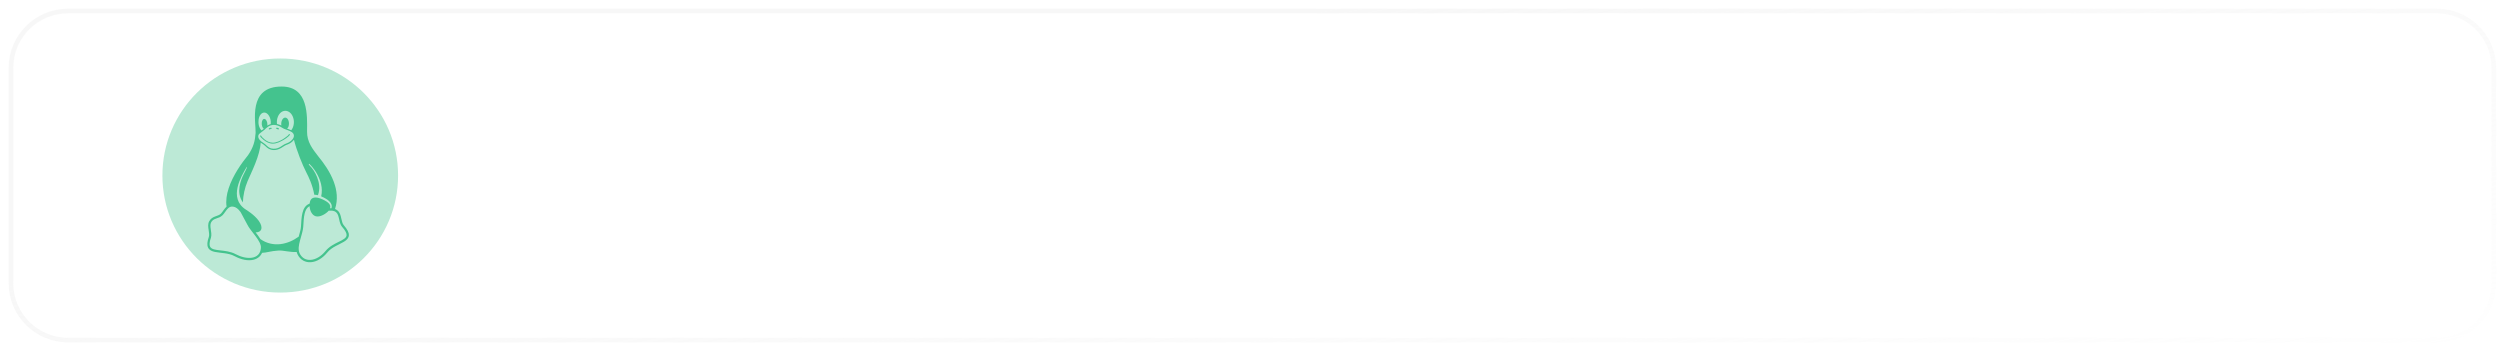 <svg width="271" height="38" viewBox="0 0 271 38" fill="none" xmlns="http://www.w3.org/2000/svg">
<g filter="url(#filter0_i_3741_46553)">
<path d="M264.133 1H7.387C3.859 1 1 3.84 1 7.344V30.711C1 34.215 3.859 37.055 7.387 37.055H264.133C267.66 37.055 270.52 34.215 270.52 30.711V7.344C270.52 3.84 267.66 1 264.133 1Z" fill="white" fill-opacity="0.04"/>
<path d="M264.133 1.191H7.386C3.965 1.191 1.191 3.946 1.191 7.345V30.712C1.191 34.111 3.965 36.865 7.386 36.865H264.133C267.554 36.865 270.328 34.111 270.328 30.712V7.345C270.328 3.946 267.554 1.191 264.133 1.191Z" stroke="url(#paint0_linear_3741_46553)" stroke-opacity="0.5" stroke-width="0.5"/>
<path d="M7.914 15.366C7.914 14.746 8.417 14.223 9.065 14.223C9.688 14.223 10.215 14.746 10.215 15.366C10.215 16.008 9.688 16.508 9.065 16.508C8.417 16.508 7.914 16.008 7.914 15.366ZM7.914 19.175C7.914 18.556 8.417 18.032 9.065 18.032C9.688 18.032 10.215 18.556 10.215 19.175C10.215 19.818 9.688 20.318 9.065 20.318C8.417 20.318 7.914 19.818 7.914 19.175ZM10.215 22.985C10.215 23.627 9.688 24.127 9.065 24.127C8.417 24.127 7.914 23.627 7.914 22.985C7.914 22.366 8.417 21.842 9.065 21.842C9.688 21.842 10.215 22.366 10.215 22.985ZM11.749 15.366C11.749 14.746 12.253 14.223 12.9 14.223C13.523 14.223 14.05 14.746 14.05 15.366C14.05 16.008 13.523 16.508 12.9 16.508C12.253 16.508 11.749 16.008 11.749 15.366ZM14.05 19.175C14.05 19.818 13.523 20.318 12.9 20.318C12.253 20.318 11.749 19.818 11.749 19.175C11.749 18.556 12.253 18.032 12.9 18.032C13.523 18.032 14.05 18.556 14.05 19.175ZM11.749 22.985C11.749 22.366 12.253 21.842 12.9 21.842C13.523 21.842 14.05 22.366 14.05 22.985C14.05 23.627 13.523 24.127 12.9 24.127C12.253 24.127 11.749 23.627 11.749 22.985Z" fill="white" fill-opacity="0.06"/>
<path d="M43.152 19.028C43.152 12.02 37.434 6.34 30.379 6.34C23.324 6.34 17.605 12.02 17.605 19.028C17.605 26.035 23.324 31.715 30.379 31.715C37.434 31.715 43.152 26.035 43.152 19.028Z" fill="#46C48F" fill-opacity="0.36"/>
<path d="M30.027 13.967C30.064 13.986 30.093 14.031 30.136 14.031C30.176 14.031 30.238 14.016 30.241 13.975C30.249 13.923 30.172 13.889 30.125 13.867C30.064 13.841 29.984 13.83 29.926 13.863C29.911 13.871 29.897 13.889 29.904 13.904C29.915 13.953 29.988 13.945 30.027 13.967ZM29.233 14.031C29.276 14.031 29.305 13.986 29.342 13.967C29.382 13.945 29.454 13.953 29.469 13.908C29.476 13.893 29.461 13.875 29.447 13.867C29.389 13.834 29.309 13.845 29.247 13.871C29.2 13.893 29.124 13.927 29.131 13.979C29.135 14.016 29.197 14.034 29.233 14.031ZM37.254 24.402C37.124 24.253 37.062 23.97 36.993 23.669C36.928 23.368 36.852 23.044 36.612 22.836C36.565 22.795 36.518 22.758 36.467 22.728C36.42 22.698 36.369 22.672 36.318 22.654C36.652 21.638 36.522 20.626 36.184 19.711C35.77 18.591 35.048 17.613 34.497 16.944C33.877 16.144 33.274 15.385 33.285 14.265C33.303 12.558 33.47 9.385 30.535 9.381C26.82 9.373 27.749 13.227 27.709 14.41C27.647 15.281 27.477 15.965 26.893 16.817C26.207 17.654 25.242 19.004 24.785 20.414C24.567 21.08 24.466 21.757 24.56 22.397C24.324 22.613 24.146 22.944 23.958 23.148C23.805 23.308 23.584 23.368 23.341 23.457C23.098 23.546 22.833 23.68 22.67 23.997C22.594 24.142 22.568 24.298 22.568 24.458C22.568 24.603 22.59 24.752 22.612 24.897C22.655 25.198 22.703 25.481 22.641 25.671C22.452 26.206 22.427 26.578 22.561 26.85C22.699 27.121 22.974 27.24 23.29 27.307C23.918 27.441 24.77 27.408 25.442 27.772C26.16 28.159 26.889 28.297 27.47 28.159C27.89 28.062 28.235 27.802 28.409 27.408C28.863 27.404 29.363 27.207 30.162 27.162C30.702 27.117 31.381 27.359 32.161 27.315C32.182 27.4 32.211 27.486 32.251 27.564V27.568C32.552 28.189 33.115 28.471 33.713 28.423C34.316 28.375 34.951 28.014 35.466 27.385C35.959 26.775 36.772 26.522 37.312 26.188C37.581 26.02 37.798 25.812 37.817 25.507C37.831 25.202 37.657 24.863 37.254 24.402ZM30.133 12.628C30.488 11.803 31.373 11.817 31.729 12.614C31.965 13.142 31.86 13.763 31.573 14.116C31.515 14.087 31.359 14.02 31.116 13.934C31.156 13.889 31.228 13.834 31.257 13.763C31.431 13.324 31.25 12.758 30.927 12.747C30.662 12.729 30.423 13.149 30.499 13.603C30.35 13.529 30.158 13.473 30.027 13.439C29.991 13.183 30.017 12.896 30.133 12.628ZM28.656 12.201C29.022 12.201 29.411 12.729 29.349 13.447C29.222 13.484 29.091 13.54 28.979 13.618C29.022 13.287 28.859 12.87 28.631 12.889C28.326 12.915 28.275 13.677 28.565 13.934C28.602 13.964 28.634 13.927 28.351 14.139C27.785 13.596 27.97 12.201 28.656 12.201ZM28.163 14.459C28.387 14.287 28.656 14.087 28.674 14.068C28.845 13.904 29.164 13.54 29.686 13.54C29.944 13.54 30.252 13.625 30.626 13.871C30.855 14.023 31.036 14.034 31.446 14.217C31.751 14.347 31.943 14.578 31.827 14.894C31.733 15.158 31.428 15.43 31.003 15.567C30.601 15.701 30.285 16.162 29.617 16.121C29.476 16.114 29.363 16.084 29.269 16.043C28.979 15.913 28.826 15.656 28.544 15.485C28.232 15.307 28.065 15.098 28.01 14.916C27.959 14.734 28.01 14.581 28.163 14.459ZM28.282 26.883C28.184 28.189 26.69 28.163 25.55 27.553C24.466 26.965 23.062 27.311 22.775 26.738C22.688 26.563 22.688 26.266 22.869 25.756V25.749C22.956 25.466 22.891 25.153 22.848 24.86C22.804 24.569 22.782 24.302 22.88 24.116C23.007 23.866 23.189 23.777 23.417 23.695C23.791 23.558 23.845 23.569 24.128 23.327C24.328 23.115 24.473 22.847 24.647 22.657C24.832 22.453 25.01 22.356 25.289 22.401C25.583 22.445 25.837 22.654 26.084 22.996L26.795 24.32C27.14 25.06 28.358 26.12 28.282 26.883ZM28.232 25.92C28.083 25.674 27.883 25.414 27.709 25.191C27.967 25.191 28.224 25.109 28.315 24.86C28.398 24.629 28.315 24.305 28.047 23.933C27.557 23.256 26.657 22.724 26.657 22.724C26.167 22.412 25.892 22.029 25.765 21.612C25.637 21.195 25.656 20.745 25.754 20.303C25.942 19.451 26.428 18.621 26.74 18.1C26.824 18.037 26.769 18.219 26.425 18.874C26.116 19.473 25.54 20.857 26.33 21.939C26.352 21.169 26.53 20.384 26.831 19.652C27.267 18.632 28.184 16.865 28.257 15.459C28.297 15.489 28.424 15.578 28.482 15.612C28.649 15.712 28.776 15.861 28.939 15.995C29.389 16.367 29.973 16.337 30.477 16.04C30.702 15.909 30.884 15.761 31.054 15.705C31.413 15.589 31.7 15.385 31.863 15.147C32.142 16.278 32.795 17.911 33.213 18.707C33.434 19.131 33.877 20.027 34.069 21.11C34.189 21.106 34.323 21.125 34.464 21.162C34.965 19.834 34.04 18.402 33.619 18.004C33.449 17.832 33.441 17.758 33.525 17.762C33.982 18.178 34.584 19.015 34.802 19.957C34.903 20.388 34.922 20.838 34.816 21.285C35.411 21.538 36.119 21.951 35.93 22.579C35.85 22.576 35.814 22.579 35.778 22.579C35.894 22.203 35.636 21.924 34.951 21.608C34.239 21.288 33.645 21.288 33.561 22.073C33.122 22.23 32.897 22.62 32.785 23.089C32.683 23.505 32.654 24.008 32.625 24.573C32.607 24.86 32.494 25.243 32.378 25.652C31.214 26.504 29.596 26.876 28.232 25.92ZM37.57 25.492C37.537 26.117 36.075 26.232 35.277 27.222C34.798 27.806 34.211 28.129 33.695 28.17C33.18 28.211 32.734 27.992 32.473 27.452C32.302 27.039 32.386 26.593 32.513 26.102C32.647 25.574 32.846 25.031 32.872 24.592C32.901 24.026 32.933 23.532 33.024 23.152C33.118 22.769 33.264 22.512 33.521 22.367C33.532 22.36 33.547 22.356 33.557 22.349C33.586 22.84 33.822 23.338 34.239 23.446C34.697 23.569 35.353 23.167 35.633 22.84C35.959 22.828 36.202 22.806 36.453 23.029C36.812 23.346 36.71 24.156 37.073 24.577C37.458 25.008 37.581 25.302 37.57 25.492ZM28.304 14.912C28.377 14.983 28.475 15.08 28.594 15.177C28.834 15.37 29.168 15.571 29.585 15.571C30.006 15.571 30.401 15.351 30.738 15.169C30.916 15.072 31.134 14.909 31.275 14.782C31.417 14.656 31.489 14.548 31.388 14.537C31.286 14.526 31.294 14.633 31.17 14.726C31.011 14.845 30.818 15.002 30.666 15.091C30.397 15.247 29.958 15.47 29.581 15.47C29.204 15.47 28.903 15.292 28.678 15.11C28.565 15.017 28.471 14.924 28.398 14.853C28.344 14.801 28.329 14.682 28.242 14.671C28.192 14.667 28.177 14.808 28.304 14.912Z" fill="#44C38E"/>
<path d="M55.081 11.217C55.047 10.918 54.908 10.687 54.662 10.523C54.417 10.357 54.108 10.274 53.735 10.274C53.468 10.274 53.237 10.316 53.043 10.4C52.848 10.482 52.697 10.595 52.589 10.741C52.483 10.883 52.43 11.046 52.43 11.229C52.43 11.383 52.466 11.515 52.538 11.627C52.612 11.738 52.708 11.832 52.827 11.908C52.947 11.981 53.077 12.043 53.214 12.094C53.352 12.142 53.484 12.182 53.611 12.213L54.246 12.377C54.454 12.428 54.666 12.496 54.884 12.582C55.102 12.669 55.305 12.782 55.491 12.923C55.677 13.064 55.828 13.238 55.942 13.447C56.058 13.655 56.116 13.904 56.116 14.194C56.116 14.56 56.021 14.885 55.831 15.169C55.642 15.453 55.368 15.676 55.008 15.84C54.651 16.004 54.218 16.086 53.71 16.086C53.223 16.086 52.801 16.01 52.446 15.856C52.09 15.703 51.812 15.485 51.611 15.203C51.41 14.919 51.298 14.583 51.277 14.194H52.262C52.281 14.428 52.357 14.622 52.49 14.777C52.626 14.931 52.798 15.046 53.008 15.121C53.219 15.195 53.451 15.232 53.703 15.232C53.98 15.232 54.227 15.189 54.443 15.102C54.661 15.014 54.833 14.892 54.957 14.737C55.082 14.579 55.145 14.395 55.145 14.185C55.145 13.993 55.09 13.837 54.98 13.715C54.872 13.593 54.725 13.492 54.538 13.412C54.354 13.332 54.146 13.262 53.913 13.201L53.144 12.992C52.624 12.851 52.211 12.644 51.906 12.371C51.603 12.098 51.452 11.736 51.452 11.286C51.452 10.914 51.554 10.589 51.757 10.312C51.96 10.034 52.235 9.819 52.582 9.665C52.93 9.509 53.321 9.432 53.757 9.432C54.197 9.432 54.586 9.508 54.922 9.662C55.261 9.815 55.528 10.027 55.723 10.296C55.917 10.563 56.019 10.87 56.028 11.217H55.081ZM56.968 10.359V9.52H62.001V10.359H59.972V15.979H58.994V10.359H56.968ZM63.113 15.979V9.52H67.19V10.359H64.094V12.327H66.977V13.163H64.094V15.14H67.228V15.979H63.113ZM68.501 15.979V9.52H70.818C71.324 9.52 71.743 9.611 72.076 9.794C72.408 9.977 72.657 10.227 72.822 10.545C72.987 10.86 73.07 11.216 73.07 11.611C73.07 12.008 72.986 12.366 72.819 12.683C72.654 12.999 72.404 13.249 72.07 13.434C71.737 13.617 71.319 13.708 70.815 13.708H69.221V12.882H70.726C71.046 12.882 71.305 12.827 71.504 12.718C71.703 12.607 71.849 12.455 71.942 12.264C72.036 12.072 72.082 11.855 72.082 11.611C72.082 11.367 72.036 11.15 71.942 10.961C71.849 10.772 71.702 10.624 71.501 10.517C71.302 10.409 71.04 10.356 70.714 10.356H69.482V15.979H68.501ZM78.965 9.52V15.979H77.98V10.498H77.942L76.386 11.507V10.573L78.009 9.52H78.965Z" fill="white"/>
<path d="M51.609 28.931V22.471H53.807C54.317 22.471 54.734 22.563 55.058 22.746C55.384 22.927 55.625 23.172 55.782 23.481C55.938 23.79 56.017 24.135 56.017 24.515C56.017 24.896 55.938 25.242 55.782 25.553C55.627 25.864 55.388 26.112 55.064 26.297C54.74 26.48 54.325 26.572 53.819 26.572H52.244V25.878H53.794C54.143 25.878 54.424 25.818 54.635 25.698C54.847 25.578 55.001 25.416 55.096 25.212C55.193 25.006 55.242 24.774 55.242 24.515C55.242 24.257 55.193 24.025 55.096 23.821C55.001 23.617 54.846 23.458 54.632 23.342C54.418 23.224 54.135 23.165 53.781 23.165H52.397V28.931H51.609ZM57.933 22.471V28.931H57.184V22.471H57.933ZM61.35 29.032C60.88 29.032 60.475 28.929 60.134 28.723C59.795 28.514 59.534 28.224 59.35 27.852C59.168 27.478 59.077 27.043 59.077 26.546C59.077 26.05 59.168 25.613 59.35 25.234C59.534 24.854 59.79 24.557 60.118 24.345C60.448 24.13 60.834 24.023 61.274 24.023C61.528 24.023 61.779 24.065 62.026 24.149C62.274 24.233 62.5 24.37 62.703 24.559C62.906 24.747 63.068 24.995 63.189 25.304C63.309 25.613 63.37 25.993 63.37 26.445V26.761H59.61V26.117H62.608C62.608 25.844 62.553 25.6 62.442 25.386C62.334 25.171 62.18 25.002 61.979 24.878C61.78 24.754 61.545 24.692 61.274 24.692C60.975 24.692 60.717 24.765 60.499 24.913C60.283 25.058 60.117 25.247 60.001 25.48C59.884 25.714 59.826 25.964 59.826 26.231V26.66C59.826 27.026 59.89 27.336 60.017 27.59C60.146 27.843 60.325 28.035 60.553 28.167C60.782 28.298 61.047 28.363 61.35 28.363C61.547 28.363 61.725 28.336 61.884 28.281C62.044 28.224 62.183 28.14 62.3 28.029C62.416 27.915 62.506 27.774 62.569 27.606L63.293 27.808C63.217 28.052 63.089 28.266 62.909 28.451C62.729 28.634 62.507 28.777 62.242 28.88C61.978 28.981 61.68 29.032 61.35 29.032ZM65.945 29.044C65.636 29.044 65.355 28.986 65.103 28.871C64.851 28.753 64.651 28.584 64.503 28.363C64.355 28.14 64.281 27.871 64.281 27.556C64.281 27.278 64.336 27.053 64.446 26.881C64.556 26.706 64.703 26.569 64.887 26.471C65.072 26.372 65.275 26.298 65.497 26.25C65.721 26.199 65.947 26.159 66.173 26.13C66.47 26.092 66.71 26.064 66.894 26.045C67.08 26.024 67.216 25.989 67.3 25.941C67.387 25.892 67.431 25.808 67.431 25.688V25.663C67.431 25.352 67.345 25.11 67.174 24.938C67.004 24.765 66.747 24.679 66.402 24.679C66.044 24.679 65.764 24.757 65.561 24.913C65.357 25.068 65.214 25.234 65.132 25.411L64.421 25.159C64.548 24.864 64.717 24.635 64.929 24.471C65.142 24.305 65.375 24.189 65.627 24.124C65.881 24.057 66.131 24.023 66.376 24.023C66.533 24.023 66.713 24.042 66.916 24.08C67.122 24.116 67.32 24.19 67.51 24.304C67.703 24.417 67.862 24.589 67.99 24.818C68.117 25.047 68.18 25.354 68.18 25.739V28.931H67.431V28.275H67.393C67.342 28.38 67.257 28.492 67.139 28.612C67.02 28.732 66.862 28.834 66.665 28.918C66.469 29.002 66.228 29.044 65.945 29.044ZM66.059 28.376C66.355 28.376 66.605 28.318 66.808 28.202C67.014 28.086 67.168 27.937 67.272 27.754C67.378 27.571 67.431 27.379 67.431 27.177V26.496C67.399 26.534 67.329 26.568 67.221 26.6C67.115 26.629 66.993 26.656 66.853 26.679C66.715 26.7 66.581 26.719 66.45 26.735C66.32 26.75 66.216 26.763 66.135 26.773C65.941 26.799 65.758 26.84 65.589 26.896C65.422 26.951 65.286 27.034 65.183 27.146C65.081 27.255 65.03 27.404 65.03 27.593C65.03 27.852 65.127 28.048 65.319 28.18C65.514 28.31 65.76 28.376 66.059 28.376ZM73.002 25.171L72.329 25.36C72.287 25.249 72.225 25.141 72.142 25.036C72.061 24.928 71.951 24.84 71.812 24.771C71.672 24.701 71.493 24.667 71.275 24.667C70.977 24.667 70.728 24.735 70.529 24.872C70.332 25.006 70.234 25.177 70.234 25.386C70.234 25.571 70.301 25.717 70.437 25.824C70.572 25.931 70.784 26.021 71.072 26.092L71.796 26.269C72.232 26.374 72.557 26.535 72.771 26.751C72.984 26.966 73.091 27.242 73.091 27.581C73.091 27.858 73.011 28.107 72.85 28.325C72.691 28.544 72.469 28.716 72.183 28.842C71.897 28.968 71.565 29.032 71.186 29.032C70.689 29.032 70.277 28.924 69.951 28.71C69.625 28.495 69.419 28.182 69.332 27.77L70.043 27.593C70.111 27.854 70.239 28.05 70.427 28.18C70.618 28.31 70.867 28.376 71.174 28.376C71.523 28.376 71.8 28.302 72.005 28.155C72.213 28.006 72.317 27.827 72.317 27.619C72.317 27.45 72.257 27.309 72.139 27.196C72.02 27.08 71.838 26.994 71.593 26.937L70.78 26.748C70.333 26.643 70.005 26.48 69.795 26.259C69.588 26.036 69.484 25.758 69.484 25.424C69.484 25.15 69.561 24.908 69.716 24.698C69.873 24.488 70.085 24.323 70.354 24.203C70.625 24.083 70.932 24.023 71.275 24.023C71.758 24.023 72.137 24.128 72.412 24.339C72.689 24.549 72.886 24.826 73.002 25.171ZM76.264 29.032C75.794 29.032 75.389 28.929 75.048 28.723C74.709 28.514 74.448 28.224 74.264 27.852C74.082 27.478 73.991 27.043 73.991 26.546C73.991 26.05 74.082 25.613 74.264 25.234C74.448 24.854 74.704 24.557 75.032 24.345C75.362 24.13 75.748 24.023 76.188 24.023C76.442 24.023 76.693 24.065 76.94 24.149C77.188 24.233 77.413 24.37 77.617 24.559C77.82 24.747 77.982 24.995 78.103 25.304C78.223 25.613 78.284 25.993 78.284 26.445V26.761H74.524V26.117H77.522C77.522 25.844 77.466 25.6 77.356 25.386C77.249 25.171 77.094 25.002 76.893 24.878C76.694 24.754 76.459 24.692 76.188 24.692C75.889 24.692 75.631 24.765 75.413 24.913C75.197 25.058 75.031 25.247 74.915 25.48C74.798 25.714 74.74 25.964 74.74 26.231V26.66C74.74 27.026 74.803 27.336 74.93 27.59C75.06 27.843 75.239 28.035 75.467 28.167C75.696 28.298 75.962 28.363 76.264 28.363C76.461 28.363 76.639 28.336 76.798 28.281C76.959 28.224 77.097 28.14 77.213 28.029C77.33 27.915 77.42 27.774 77.483 27.606L78.208 27.808C78.131 28.052 78.003 28.266 77.823 28.451C77.643 28.634 77.421 28.777 77.156 28.88C76.892 28.981 76.594 29.032 76.264 29.032ZM85.393 25.171L84.72 25.36C84.678 25.249 84.615 25.141 84.533 25.036C84.452 24.928 84.342 24.84 84.202 24.771C84.062 24.701 83.884 24.667 83.665 24.667C83.367 24.667 83.118 24.735 82.92 24.872C82.722 25.006 82.624 25.177 82.624 25.386C82.624 25.571 82.692 25.717 82.828 25.824C82.963 25.931 83.174 26.021 83.463 26.092L84.186 26.269C84.623 26.374 84.947 26.535 85.161 26.751C85.375 26.966 85.482 27.242 85.482 27.581C85.482 27.858 85.401 28.107 85.241 28.325C85.082 28.544 84.859 28.716 84.573 28.842C84.288 28.968 83.956 29.032 83.577 29.032C83.079 29.032 82.667 28.924 82.341 28.71C82.015 28.495 81.809 28.182 81.722 27.77L82.433 27.593C82.502 27.854 82.63 28.05 82.818 28.18C83.009 28.31 83.257 28.376 83.564 28.376C83.913 28.376 84.191 28.302 84.396 28.155C84.603 28.006 84.707 27.827 84.707 27.619C84.707 27.45 84.648 27.309 84.529 27.196C84.411 27.08 84.229 26.994 83.983 26.937L83.171 26.748C82.723 26.643 82.396 26.48 82.186 26.259C81.978 26.036 81.875 25.758 81.875 25.424C81.875 25.15 81.952 24.908 82.107 24.698C82.263 24.488 82.476 24.323 82.745 24.203C83.016 24.083 83.322 24.023 83.665 24.023C84.148 24.023 84.527 24.128 84.802 24.339C85.08 24.549 85.277 24.826 85.393 25.171ZM88.655 29.032C88.185 29.032 87.78 28.929 87.438 28.723C87.1 28.514 86.838 28.224 86.654 27.852C86.472 27.478 86.381 27.043 86.381 26.546C86.381 26.05 86.472 25.613 86.654 25.234C86.838 24.854 87.095 24.557 87.423 24.345C87.753 24.13 88.138 24.023 88.578 24.023C88.833 24.023 89.084 24.065 89.331 24.149C89.578 24.233 89.804 24.37 90.007 24.559C90.21 24.747 90.372 24.995 90.493 25.304C90.614 25.613 90.674 25.993 90.674 26.445V26.761H86.914V26.117H89.912C89.912 25.844 89.857 25.6 89.747 25.386C89.639 25.171 89.485 25.002 89.283 24.878C89.084 24.754 88.85 24.692 88.578 24.692C88.28 24.692 88.022 24.765 87.803 24.913C87.588 25.058 87.421 25.247 87.305 25.48C87.189 25.714 87.131 25.964 87.131 26.231V26.66C87.131 27.026 87.194 27.336 87.321 27.59C87.45 27.843 87.629 28.035 87.858 28.167C88.086 28.298 88.352 28.363 88.655 28.363C88.851 28.363 89.029 28.336 89.188 28.281C89.349 28.224 89.488 28.14 89.604 28.029C89.72 27.915 89.811 27.774 89.874 27.606L90.598 27.808C90.522 28.052 90.394 28.266 90.213 28.451C90.034 28.634 89.811 28.777 89.547 28.88C89.282 28.981 88.985 29.032 88.655 29.032ZM92.564 22.471V28.931H91.814V22.471H92.564ZM95.981 29.032C95.511 29.032 95.106 28.929 94.764 28.723C94.426 28.514 94.165 28.224 93.98 27.852C93.798 27.478 93.707 27.043 93.707 26.546C93.707 26.05 93.798 25.613 93.98 25.234C94.165 24.854 94.421 24.557 94.749 24.345C95.079 24.13 95.464 24.023 95.904 24.023C96.159 24.023 96.41 24.065 96.657 24.149C96.904 24.233 97.13 24.37 97.333 24.559C97.536 24.747 97.698 24.995 97.819 25.304C97.94 25.613 98 25.993 98 26.445V26.761H94.24V26.117H97.238C97.238 25.844 97.183 25.6 97.073 25.386C96.965 25.171 96.81 25.002 96.609 24.878C96.41 24.754 96.176 24.692 95.904 24.692C95.606 24.692 95.348 24.765 95.129 24.913C94.914 25.058 94.748 25.247 94.631 25.48C94.515 25.714 94.457 25.964 94.457 26.231V26.66C94.457 27.026 94.52 27.336 94.647 27.59C94.776 27.843 94.955 28.035 95.184 28.167C95.412 28.298 95.678 28.363 95.981 28.363C96.177 28.363 96.355 28.336 96.514 28.281C96.675 28.224 96.814 28.14 96.93 28.029C97.046 27.915 97.136 27.774 97.2 27.606L97.924 27.808C97.848 28.052 97.72 28.266 97.54 28.451C97.36 28.634 97.138 28.777 96.873 28.88C96.608 28.981 96.311 29.032 95.981 29.032ZM101.122 29.032C100.664 29.032 100.27 28.924 99.94 28.71C99.61 28.495 99.356 28.2 99.178 27.824C99 27.447 98.911 27.017 98.911 26.534C98.911 26.042 99.002 25.608 99.184 25.231C99.369 24.853 99.625 24.557 99.953 24.345C100.283 24.13 100.668 24.023 101.109 24.023C101.451 24.023 101.761 24.086 102.036 24.212C102.311 24.339 102.536 24.515 102.712 24.742C102.888 24.969 102.997 25.234 103.039 25.537H102.29C102.232 25.316 102.106 25.121 101.909 24.95C101.714 24.778 101.451 24.692 101.122 24.692C100.829 24.692 100.573 24.767 100.353 24.919C100.135 25.068 99.964 25.279 99.841 25.553C99.721 25.824 99.66 26.143 99.66 26.509C99.66 26.883 99.72 27.209 99.838 27.486C99.96 27.764 100.128 27.979 100.347 28.133C100.567 28.286 100.825 28.363 101.122 28.363C101.316 28.363 101.493 28.329 101.652 28.262C101.81 28.195 101.945 28.098 102.055 27.972C102.165 27.846 102.243 27.694 102.29 27.518H103.039C102.997 27.804 102.892 28.061 102.725 28.29C102.56 28.517 102.34 28.698 102.067 28.833C101.797 28.965 101.481 29.032 101.122 29.032ZM106.255 24.086V24.717H103.728V24.086H106.255ZM104.465 22.926H105.214V27.543C105.214 27.753 105.244 27.911 105.307 28.016C105.37 28.119 105.45 28.189 105.547 28.224C105.647 28.258 105.752 28.275 105.862 28.275C105.945 28.275 106.012 28.27 106.065 28.262C106.118 28.252 106.16 28.243 106.192 28.237L106.344 28.905C106.294 28.924 106.222 28.943 106.132 28.962C106.041 28.983 105.926 28.994 105.786 28.994C105.574 28.994 105.366 28.948 105.163 28.858C104.962 28.768 104.795 28.63 104.662 28.445C104.53 28.26 104.465 28.027 104.465 27.745V22.926ZM110.381 30.747C110.253 30.747 110.14 30.737 110.041 30.716C109.941 30.697 109.872 30.678 109.834 30.659L110.025 30.003C110.207 30.049 110.368 30.066 110.507 30.053C110.647 30.041 110.771 29.979 110.878 29.867C110.989 29.758 111.089 29.58 111.181 29.334L111.32 28.956L109.517 24.086H110.329L111.675 27.947H111.727L113.073 24.086H113.886L111.816 29.637C111.722 29.887 111.607 30.094 111.469 30.259C111.332 30.425 111.172 30.548 110.99 30.628C110.81 30.707 110.607 30.747 110.381 30.747ZM116.681 29.032C116.241 29.032 115.855 28.927 115.522 28.719C115.192 28.511 114.934 28.22 114.747 27.846C114.563 27.471 114.471 27.034 114.471 26.534C114.471 26.029 114.563 25.588 114.747 25.212C114.934 24.836 115.192 24.544 115.522 24.335C115.855 24.127 116.241 24.023 116.681 24.023C117.121 24.023 117.507 24.127 117.837 24.335C118.169 24.544 118.428 24.836 118.612 25.212C118.798 25.588 118.892 26.029 118.892 26.534C118.892 27.034 118.798 27.471 118.612 27.846C118.428 28.22 118.169 28.511 117.837 28.719C117.507 28.927 117.121 29.032 116.681 29.032ZM116.681 28.363C117.016 28.363 117.291 28.278 117.507 28.108C117.723 27.937 117.883 27.713 117.987 27.436C118.09 27.158 118.142 26.858 118.142 26.534C118.142 26.21 118.09 25.908 117.987 25.628C117.883 25.349 117.723 25.123 117.507 24.95C117.291 24.778 117.016 24.692 116.681 24.692C116.347 24.692 116.072 24.778 115.856 24.95C115.64 25.123 115.48 25.349 115.376 25.628C115.273 25.908 115.221 26.21 115.221 26.534C115.221 26.858 115.273 27.158 115.376 27.436C115.48 27.713 115.64 27.937 115.856 28.108C116.072 28.278 116.347 28.363 116.681 28.363ZM123.109 26.95V24.086H123.858V28.931H123.109V28.111H123.058C122.944 28.357 122.766 28.566 122.524 28.738C122.284 28.909 121.978 28.994 121.61 28.994C121.306 28.994 121.034 28.927 120.797 28.795C120.56 28.66 120.374 28.459 120.239 28.189C120.103 27.918 120.035 27.577 120.035 27.165V24.086H120.785V27.114C120.785 27.467 120.884 27.749 121.083 27.959C121.284 28.169 121.54 28.275 121.852 28.275C122.037 28.275 122.227 28.227 122.42 28.133C122.614 28.038 122.778 27.893 122.909 27.698C123.042 27.502 123.109 27.253 123.109 26.95ZM125.231 28.931V24.086H125.955V24.818H126.005C126.094 24.578 126.255 24.384 126.488 24.235C126.721 24.085 126.983 24.011 127.276 24.011C127.331 24.011 127.399 24.012 127.482 24.014C127.565 24.016 127.627 24.019 127.669 24.023V24.78C127.644 24.774 127.585 24.764 127.495 24.752C127.406 24.737 127.312 24.73 127.212 24.73C126.975 24.73 126.763 24.779 126.577 24.878C126.393 24.975 126.247 25.109 126.139 25.282C126.033 25.452 125.98 25.646 125.98 25.865V28.931H125.231ZM131.441 22.471L133.371 27.909H133.447L135.378 22.471H136.203L133.815 28.931H133.003L130.615 22.471H131.441ZM137.216 22.471H138.156L140.366 27.833H140.443L142.653 22.471H143.592V28.931H142.856V24.023H142.792L140.76 28.931H140.048L138.016 24.023H137.953V28.931H137.216V22.471ZM149.566 29.032C149.126 29.032 148.739 28.927 148.407 28.719C148.076 28.511 147.818 28.22 147.632 27.846C147.447 27.471 147.355 27.034 147.355 26.534C147.355 26.029 147.447 25.588 147.632 25.212C147.818 24.836 148.076 24.544 148.407 24.335C148.739 24.127 149.126 24.023 149.566 24.023C150.006 24.023 150.391 24.127 150.721 24.335C151.054 24.544 151.312 24.836 151.496 25.212C151.682 25.588 151.776 26.029 151.776 26.534C151.776 27.034 151.682 27.471 151.496 27.846C151.312 28.22 151.054 28.511 150.721 28.719C150.391 28.927 150.006 29.032 149.566 29.032ZM149.566 28.363C149.9 28.363 150.175 28.278 150.391 28.108C150.607 27.937 150.767 27.713 150.871 27.436C150.974 27.158 151.026 26.858 151.026 26.534C151.026 26.21 150.974 25.908 150.871 25.628C150.767 25.349 150.607 25.123 150.391 24.95C150.175 24.778 149.9 24.692 149.566 24.692C149.231 24.692 148.956 24.778 148.74 24.95C148.524 25.123 148.364 25.349 148.26 25.628C148.157 25.908 148.105 26.21 148.105 26.534C148.105 26.858 148.157 27.158 148.26 27.436C148.364 27.713 148.524 27.937 148.74 28.108C148.956 28.278 149.231 28.363 149.566 28.363ZM152.919 30.747V24.086H153.644V24.856H153.732C153.787 24.772 153.864 24.664 153.961 24.534C154.06 24.402 154.202 24.284 154.386 24.181C154.572 24.076 154.825 24.023 155.142 24.023C155.553 24.023 155.915 24.125 156.228 24.329C156.541 24.533 156.786 24.822 156.962 25.196C157.137 25.571 157.225 26.012 157.225 26.521C157.225 27.034 157.137 27.479 156.962 27.855C156.786 28.23 156.542 28.52 156.231 28.726C155.92 28.93 155.561 29.032 155.155 29.032C154.842 29.032 154.591 28.98 154.402 28.877C154.214 28.772 154.068 28.653 153.967 28.521C153.866 28.386 153.787 28.275 153.732 28.186H153.669V30.747H152.919ZM153.656 26.509C153.656 26.874 153.71 27.197 153.818 27.477C153.926 27.754 154.084 27.972 154.291 28.13C154.499 28.285 154.753 28.363 155.053 28.363C155.366 28.363 155.628 28.281 155.837 28.117C156.049 27.951 156.208 27.728 156.314 27.448C156.422 27.167 156.475 26.853 156.475 26.509C156.475 26.168 156.423 25.861 156.317 25.587C156.213 25.312 156.055 25.094 155.843 24.935C155.634 24.773 155.371 24.692 155.053 24.692C154.748 24.692 154.492 24.768 154.285 24.922C154.078 25.073 153.92 25.286 153.815 25.559C153.709 25.83 153.656 26.147 153.656 26.509ZM160.413 29.032C159.943 29.032 159.537 28.929 159.197 28.723C158.858 28.514 158.596 28.224 158.412 27.852C158.23 27.478 158.139 27.043 158.139 26.546C158.139 26.05 158.23 25.613 158.412 25.234C158.596 24.854 158.853 24.557 159.181 24.345C159.511 24.13 159.896 24.023 160.337 24.023C160.591 24.023 160.841 24.065 161.089 24.149C161.337 24.233 161.562 24.37 161.766 24.559C161.969 24.747 162.131 24.995 162.251 25.304C162.372 25.613 162.432 25.993 162.432 26.445V26.761H158.673V26.117H161.671C161.671 25.844 161.615 25.6 161.505 25.386C161.398 25.171 161.243 25.002 161.042 24.878C160.842 24.754 160.608 24.692 160.337 24.692C160.038 24.692 159.78 24.765 159.562 24.913C159.346 25.058 159.18 25.247 159.063 25.48C158.947 25.714 158.889 25.964 158.889 26.231V26.66C158.889 27.026 158.952 27.336 159.08 27.59C159.208 27.843 159.387 28.035 159.616 28.167C159.844 28.298 160.11 28.363 160.413 28.363C160.61 28.363 160.788 28.336 160.947 28.281C161.107 28.224 161.246 28.14 161.362 28.029C161.479 27.915 161.569 27.774 161.632 27.606L162.356 27.808C162.28 28.052 162.152 28.266 161.972 28.451C161.792 28.634 161.569 28.777 161.305 28.88C161.041 28.981 160.743 29.032 160.413 29.032ZM163.572 28.931V24.086H164.296V24.818H164.347C164.436 24.578 164.597 24.384 164.829 24.235C165.063 24.085 165.325 24.011 165.617 24.011C165.672 24.011 165.741 24.012 165.823 24.014C165.906 24.016 165.968 24.019 166.011 24.023V24.78C165.985 24.774 165.927 24.764 165.836 24.752C165.747 24.737 165.653 24.73 165.553 24.73C165.316 24.73 165.105 24.779 164.918 24.878C164.734 24.975 164.588 25.109 164.48 25.282C164.374 25.452 164.322 25.646 164.322 25.865V28.931H163.572ZM168.334 29.044C168.025 29.044 167.745 28.986 167.493 28.871C167.241 28.753 167.041 28.584 166.893 28.363C166.745 28.14 166.67 27.871 166.67 27.556C166.67 27.278 166.725 27.053 166.836 26.881C166.946 26.706 167.093 26.569 167.277 26.471C167.461 26.372 167.664 26.298 167.887 26.25C168.111 26.199 168.336 26.159 168.563 26.13C168.859 26.092 169.099 26.064 169.284 26.045C169.47 26.024 169.606 25.989 169.69 25.941C169.777 25.892 169.821 25.808 169.821 25.688V25.663C169.821 25.352 169.735 25.11 169.563 24.938C169.394 24.765 169.136 24.679 168.791 24.679C168.434 24.679 168.153 24.757 167.95 24.913C167.747 25.068 167.604 25.234 167.522 25.411L166.81 25.159C166.937 24.864 167.107 24.635 167.318 24.471C167.532 24.305 167.765 24.189 168.016 24.124C168.271 24.057 168.52 24.023 168.766 24.023C168.923 24.023 169.103 24.042 169.306 24.08C169.511 24.116 169.709 24.19 169.9 24.304C170.092 24.417 170.252 24.589 170.379 24.818C170.506 25.047 170.57 25.354 170.57 25.739V28.931H169.821V28.275H169.782C169.732 28.38 169.646 28.492 169.528 28.612C169.409 28.732 169.252 28.834 169.055 28.918C168.858 29.002 168.618 29.044 168.334 29.044ZM168.448 28.376C168.745 28.376 168.994 28.318 169.198 28.202C169.403 28.086 169.557 27.937 169.662 27.754C169.768 27.571 169.821 27.379 169.821 27.177V26.496C169.788 26.534 169.718 26.568 169.61 26.6C169.504 26.629 169.382 26.656 169.242 26.679C169.105 26.7 168.971 26.719 168.839 26.735C168.71 26.75 168.606 26.763 168.525 26.773C168.33 26.799 168.148 26.84 167.979 26.896C167.812 26.951 167.676 27.034 167.572 27.146C167.47 27.255 167.42 27.404 167.42 27.593C167.42 27.852 167.516 28.048 167.709 28.18C167.904 28.31 168.15 28.376 168.448 28.376ZM174.058 24.086V24.717H171.531V24.086H174.058ZM172.267 22.926H173.017V27.543C173.017 27.753 173.047 27.911 173.109 28.016C173.172 28.119 173.253 28.189 173.35 28.224C173.45 28.258 173.554 28.275 173.665 28.275C173.747 28.275 173.815 28.27 173.868 28.262C173.921 28.252 173.963 28.243 173.995 28.237L174.147 28.905C174.097 28.924 174.025 28.943 173.935 28.962C173.844 28.983 173.728 28.994 173.588 28.994C173.377 28.994 173.169 28.948 172.966 28.858C172.765 28.768 172.598 28.63 172.465 28.445C172.333 28.26 172.267 28.027 172.267 27.745V22.926ZM175.185 28.931V24.086H175.935V28.931H175.185ZM175.566 23.279C175.421 23.279 175.295 23.229 175.189 23.131C175.085 23.032 175.033 22.913 175.033 22.774C175.033 22.635 175.085 22.517 175.189 22.418C175.295 22.319 175.421 22.27 175.566 22.27C175.713 22.27 175.837 22.319 175.942 22.418C176.047 22.517 176.1 22.635 176.1 22.774C176.1 22.913 176.047 23.032 175.942 23.131C175.837 23.229 175.713 23.279 175.566 23.279ZM178.057 26.016V28.931H177.308V24.086H178.032V24.843H178.095C178.209 24.597 178.383 24.399 178.615 24.25C178.849 24.099 179.149 24.023 179.517 24.023C179.847 24.023 180.137 24.09 180.384 24.225C180.632 24.358 180.825 24.559 180.962 24.831C181.1 25.1 181.168 25.44 181.168 25.852V28.931H180.419V25.903C180.419 25.522 180.32 25.226 180.12 25.014C179.922 24.799 179.649 24.692 179.301 24.692C179.063 24.692 178.849 24.743 178.66 24.846C178.474 24.949 178.327 25.1 178.219 25.297C178.111 25.495 178.057 25.735 178.057 26.016ZM184.506 30.848C184.144 30.848 183.834 30.802 183.573 30.709C183.313 30.619 183.096 30.499 182.922 30.35C182.751 30.203 182.614 30.045 182.512 29.877L183.11 29.46C183.177 29.549 183.263 29.65 183.367 29.763C183.47 29.879 183.612 29.979 183.792 30.063C183.974 30.149 184.213 30.192 184.506 30.192C184.9 30.192 185.225 30.098 185.481 29.908C185.737 29.719 185.866 29.423 185.866 29.019V28.035H185.802C185.747 28.123 185.668 28.233 185.567 28.363C185.467 28.491 185.323 28.606 185.135 28.707C184.949 28.806 184.697 28.855 184.38 28.855C183.986 28.855 183.632 28.762 183.319 28.577C183.008 28.392 182.761 28.123 182.579 27.77C182.399 27.417 182.31 26.988 182.31 26.483C182.31 25.987 182.397 25.555 182.573 25.187C182.748 24.817 182.993 24.531 183.306 24.329C183.62 24.125 183.982 24.023 184.392 24.023C184.71 24.023 184.961 24.076 185.148 24.181C185.336 24.284 185.48 24.402 185.579 24.534C185.681 24.664 185.76 24.772 185.815 24.856H185.891V24.086H186.615V29.07C186.615 29.486 186.52 29.824 186.329 30.085C186.141 30.348 185.886 30.54 185.567 30.662C185.25 30.786 184.896 30.848 184.506 30.848ZM184.481 28.186C184.782 28.186 185.036 28.118 185.243 27.981C185.451 27.845 185.609 27.648 185.716 27.392C185.824 27.135 185.878 26.828 185.878 26.471C185.878 26.122 185.825 25.814 185.719 25.547C185.613 25.279 185.457 25.07 185.25 24.919C185.042 24.767 184.786 24.692 184.481 24.692C184.163 24.692 183.899 24.772 183.687 24.931C183.478 25.091 183.32 25.306 183.214 25.575C183.11 25.844 183.058 26.143 183.058 26.471C183.058 26.807 183.111 27.105 183.217 27.363C183.325 27.62 183.484 27.822 183.693 27.969C183.905 28.114 184.168 28.186 184.481 28.186ZM193.956 25.171L193.283 25.36C193.241 25.249 193.178 25.141 193.096 25.036C193.015 24.928 192.905 24.84 192.765 24.771C192.626 24.701 192.447 24.667 192.228 24.667C191.93 24.667 191.681 24.735 191.483 24.872C191.286 25.006 191.187 25.177 191.187 25.386C191.187 25.571 191.255 25.717 191.391 25.824C191.526 25.931 191.737 26.021 192.026 26.092L192.749 26.269C193.185 26.374 193.51 26.535 193.724 26.751C193.938 26.966 194.045 27.242 194.045 27.581C194.045 27.858 193.964 28.107 193.804 28.325C193.645 28.544 193.422 28.716 193.136 28.842C192.851 28.968 192.519 29.032 192.14 29.032C191.642 29.032 191.23 28.924 190.904 28.71C190.578 28.495 190.372 28.182 190.285 27.77L190.996 27.593C191.065 27.854 191.193 28.05 191.381 28.18C191.572 28.31 191.82 28.376 192.127 28.376C192.476 28.376 192.754 28.302 192.959 28.155C193.166 28.006 193.27 27.827 193.27 27.619C193.27 27.45 193.211 27.309 193.092 27.196C192.974 27.08 192.792 26.994 192.546 26.937L191.733 26.748C191.286 26.643 190.959 26.48 190.749 26.259C190.541 26.036 190.438 25.758 190.438 25.424C190.438 25.15 190.515 24.908 190.67 24.698C190.826 24.488 191.039 24.323 191.308 24.203C191.579 24.083 191.885 24.023 192.228 24.023C192.711 24.023 193.09 24.128 193.365 24.339C193.643 24.549 193.84 24.826 193.956 25.171ZM195.655 30.747C195.528 30.747 195.415 30.737 195.316 30.716C195.216 30.697 195.148 30.678 195.109 30.659L195.299 30.003C195.482 30.049 195.643 30.066 195.783 30.053C195.922 30.041 196.046 29.979 196.154 29.867C196.264 29.758 196.365 29.58 196.455 29.334L196.595 28.956L194.792 24.086H195.605L196.951 27.947H197.002L198.348 24.086H199.161L197.091 29.637C196.998 29.887 196.882 30.094 196.745 30.259C196.607 30.425 196.447 30.548 196.265 30.628C196.085 30.707 195.882 30.747 195.655 30.747ZM203.604 25.171L202.932 25.36C202.889 25.249 202.826 25.141 202.744 25.036C202.664 24.928 202.553 24.84 202.414 24.771C202.274 24.701 202.095 24.667 201.877 24.667C201.578 24.667 201.33 24.735 201.131 24.872C200.934 25.006 200.836 25.177 200.836 25.386C200.836 25.571 200.903 25.717 201.039 25.824C201.174 25.931 201.386 26.021 201.674 26.092L202.398 26.269C202.834 26.374 203.159 26.535 203.373 26.751C203.587 26.966 203.693 27.242 203.693 27.581C203.693 27.858 203.613 28.107 203.452 28.325C203.294 28.544 203.071 28.716 202.785 28.842C202.5 28.968 202.168 29.032 201.789 29.032C201.291 29.032 200.879 28.924 200.553 28.71C200.227 28.495 200.021 28.182 199.934 27.77L200.645 27.593C200.713 27.854 200.841 28.05 201.029 28.18C201.22 28.31 201.469 28.376 201.776 28.376C202.125 28.376 202.402 28.302 202.608 28.155C202.815 28.006 202.919 27.827 202.919 27.619C202.919 27.45 202.859 27.309 202.741 27.196C202.622 27.08 202.441 26.994 202.194 26.937L201.382 26.748C200.935 26.643 200.607 26.48 200.397 26.259C200.19 26.036 200.087 25.758 200.087 25.424C200.087 25.15 200.164 24.908 200.318 24.698C200.475 24.488 200.688 24.323 200.956 24.203C201.227 24.083 201.534 24.023 201.877 24.023C202.36 24.023 202.739 24.128 203.014 24.339C203.291 24.549 203.488 24.826 203.604 25.171ZM206.942 24.086V24.717H204.415V24.086H206.942ZM205.151 22.926H205.901V27.543C205.901 27.753 205.931 27.911 205.993 28.016C206.056 28.119 206.137 28.189 206.234 28.224C206.334 28.258 206.438 28.275 206.549 28.275C206.631 28.275 206.699 28.27 206.752 28.262C206.805 28.252 206.847 28.243 206.879 28.237L207.031 28.905C206.981 28.924 206.909 28.943 206.819 28.962C206.728 28.983 206.613 28.994 206.472 28.994C206.261 28.994 206.053 28.948 205.85 28.858C205.649 28.768 205.482 28.63 205.349 28.445C205.217 28.26 205.151 28.027 205.151 27.745V22.926ZM210.062 29.032C209.593 29.032 209.187 28.929 208.846 28.723C208.507 28.514 208.246 28.224 208.062 27.852C207.88 27.478 207.788 27.043 207.788 26.546C207.788 26.05 207.88 25.613 208.062 25.234C208.246 24.854 208.502 24.557 208.83 24.345C209.161 24.13 209.546 24.023 209.986 24.023C210.24 24.023 210.491 24.065 210.739 24.149C210.986 24.233 211.212 24.37 211.415 24.559C211.618 24.747 211.78 24.995 211.901 25.304C212.021 25.613 212.082 25.993 212.082 26.445V26.761H208.322V26.117H211.319C211.319 25.844 211.265 25.6 211.154 25.386C211.046 25.171 210.892 25.002 210.691 24.878C210.492 24.754 210.257 24.692 209.986 24.692C209.688 24.692 209.429 24.765 209.211 24.913C208.995 25.058 208.829 25.247 208.713 25.48C208.596 25.714 208.538 25.964 208.538 26.231V26.66C208.538 27.026 208.602 27.336 208.729 27.59C208.858 27.843 209.036 28.035 209.265 28.167C209.494 28.298 209.76 28.363 210.062 28.363C210.259 28.363 210.437 28.336 210.596 28.281C210.756 28.224 210.895 28.14 211.012 28.029C211.128 27.915 211.218 27.774 211.282 27.606L212.006 27.808C211.929 28.052 211.801 28.266 211.621 28.451C211.441 28.634 211.219 28.777 210.954 28.88C210.689 28.981 210.393 29.032 210.062 29.032ZM213.221 28.931V24.086H213.946V24.843H214.009C214.11 24.585 214.275 24.384 214.501 24.241C214.728 24.096 214.999 24.023 215.317 24.023C215.639 24.023 215.907 24.096 216.12 24.241C216.336 24.384 216.504 24.585 216.626 24.843H216.676C216.801 24.593 216.988 24.394 217.238 24.247C217.488 24.098 217.788 24.023 218.137 24.023C218.573 24.023 218.93 24.159 219.207 24.43C219.484 24.699 219.622 25.119 219.622 25.688V28.931H218.873V25.688C218.873 25.331 218.775 25.076 218.578 24.922C218.381 24.768 218.15 24.692 217.883 24.692C217.54 24.692 217.274 24.795 217.086 25.001C216.897 25.205 216.803 25.463 216.803 25.777V28.931H216.041V25.613C216.041 25.337 215.951 25.116 215.771 24.947C215.592 24.777 215.359 24.692 215.076 24.692C214.881 24.692 214.699 24.743 214.53 24.846C214.363 24.949 214.227 25.092 214.124 25.275C214.021 25.456 213.971 25.665 213.971 25.903V28.931H213.221Z" fill="white" fill-opacity="0.62"/>
</g>
<defs>
<filter id="filter0_i_3741_46553" x="0.941" y="0.941" width="269.637" height="36.174" filterUnits="userSpaceOnUse" color-interpolation-filters="sRGB">
<feFlood flood-opacity="0" result="BackgroundImageFix"/>
<feBlend mode="normal" in="SourceGraphic" in2="BackgroundImageFix" result="shape"/>
<feColorMatrix in="SourceAlpha" type="matrix" values="0 0 0 0 0 0 0 0 0 0 0 0 0 0 0 0 0 0 127 0" result="hardAlpha"/>
<feOffset/>
<feGaussianBlur stdDeviation="23.5"/>
<feComposite in2="hardAlpha" operator="arithmetic" k2="-1" k3="1"/>
<feColorMatrix type="matrix" values="0 0 0 0 1 0 0 0 0 1 0 0 0 0 1 0 0 0 0.05 0"/>
<feBlend mode="normal" in2="shape" result="effect1_innerShadow_3741_46553"/>
</filter>
<linearGradient id="paint0_linear_3741_46553" x1="162.859" y1="-3.3" x2="176.489" y2="61.88" gradientUnits="userSpaceOnUse">
<stop stop-color="#EFEFEF"/>
<stop offset="1" stop-color="#EFEFEF" stop-opacity="0"/>
</linearGradient>
</defs>
</svg>
